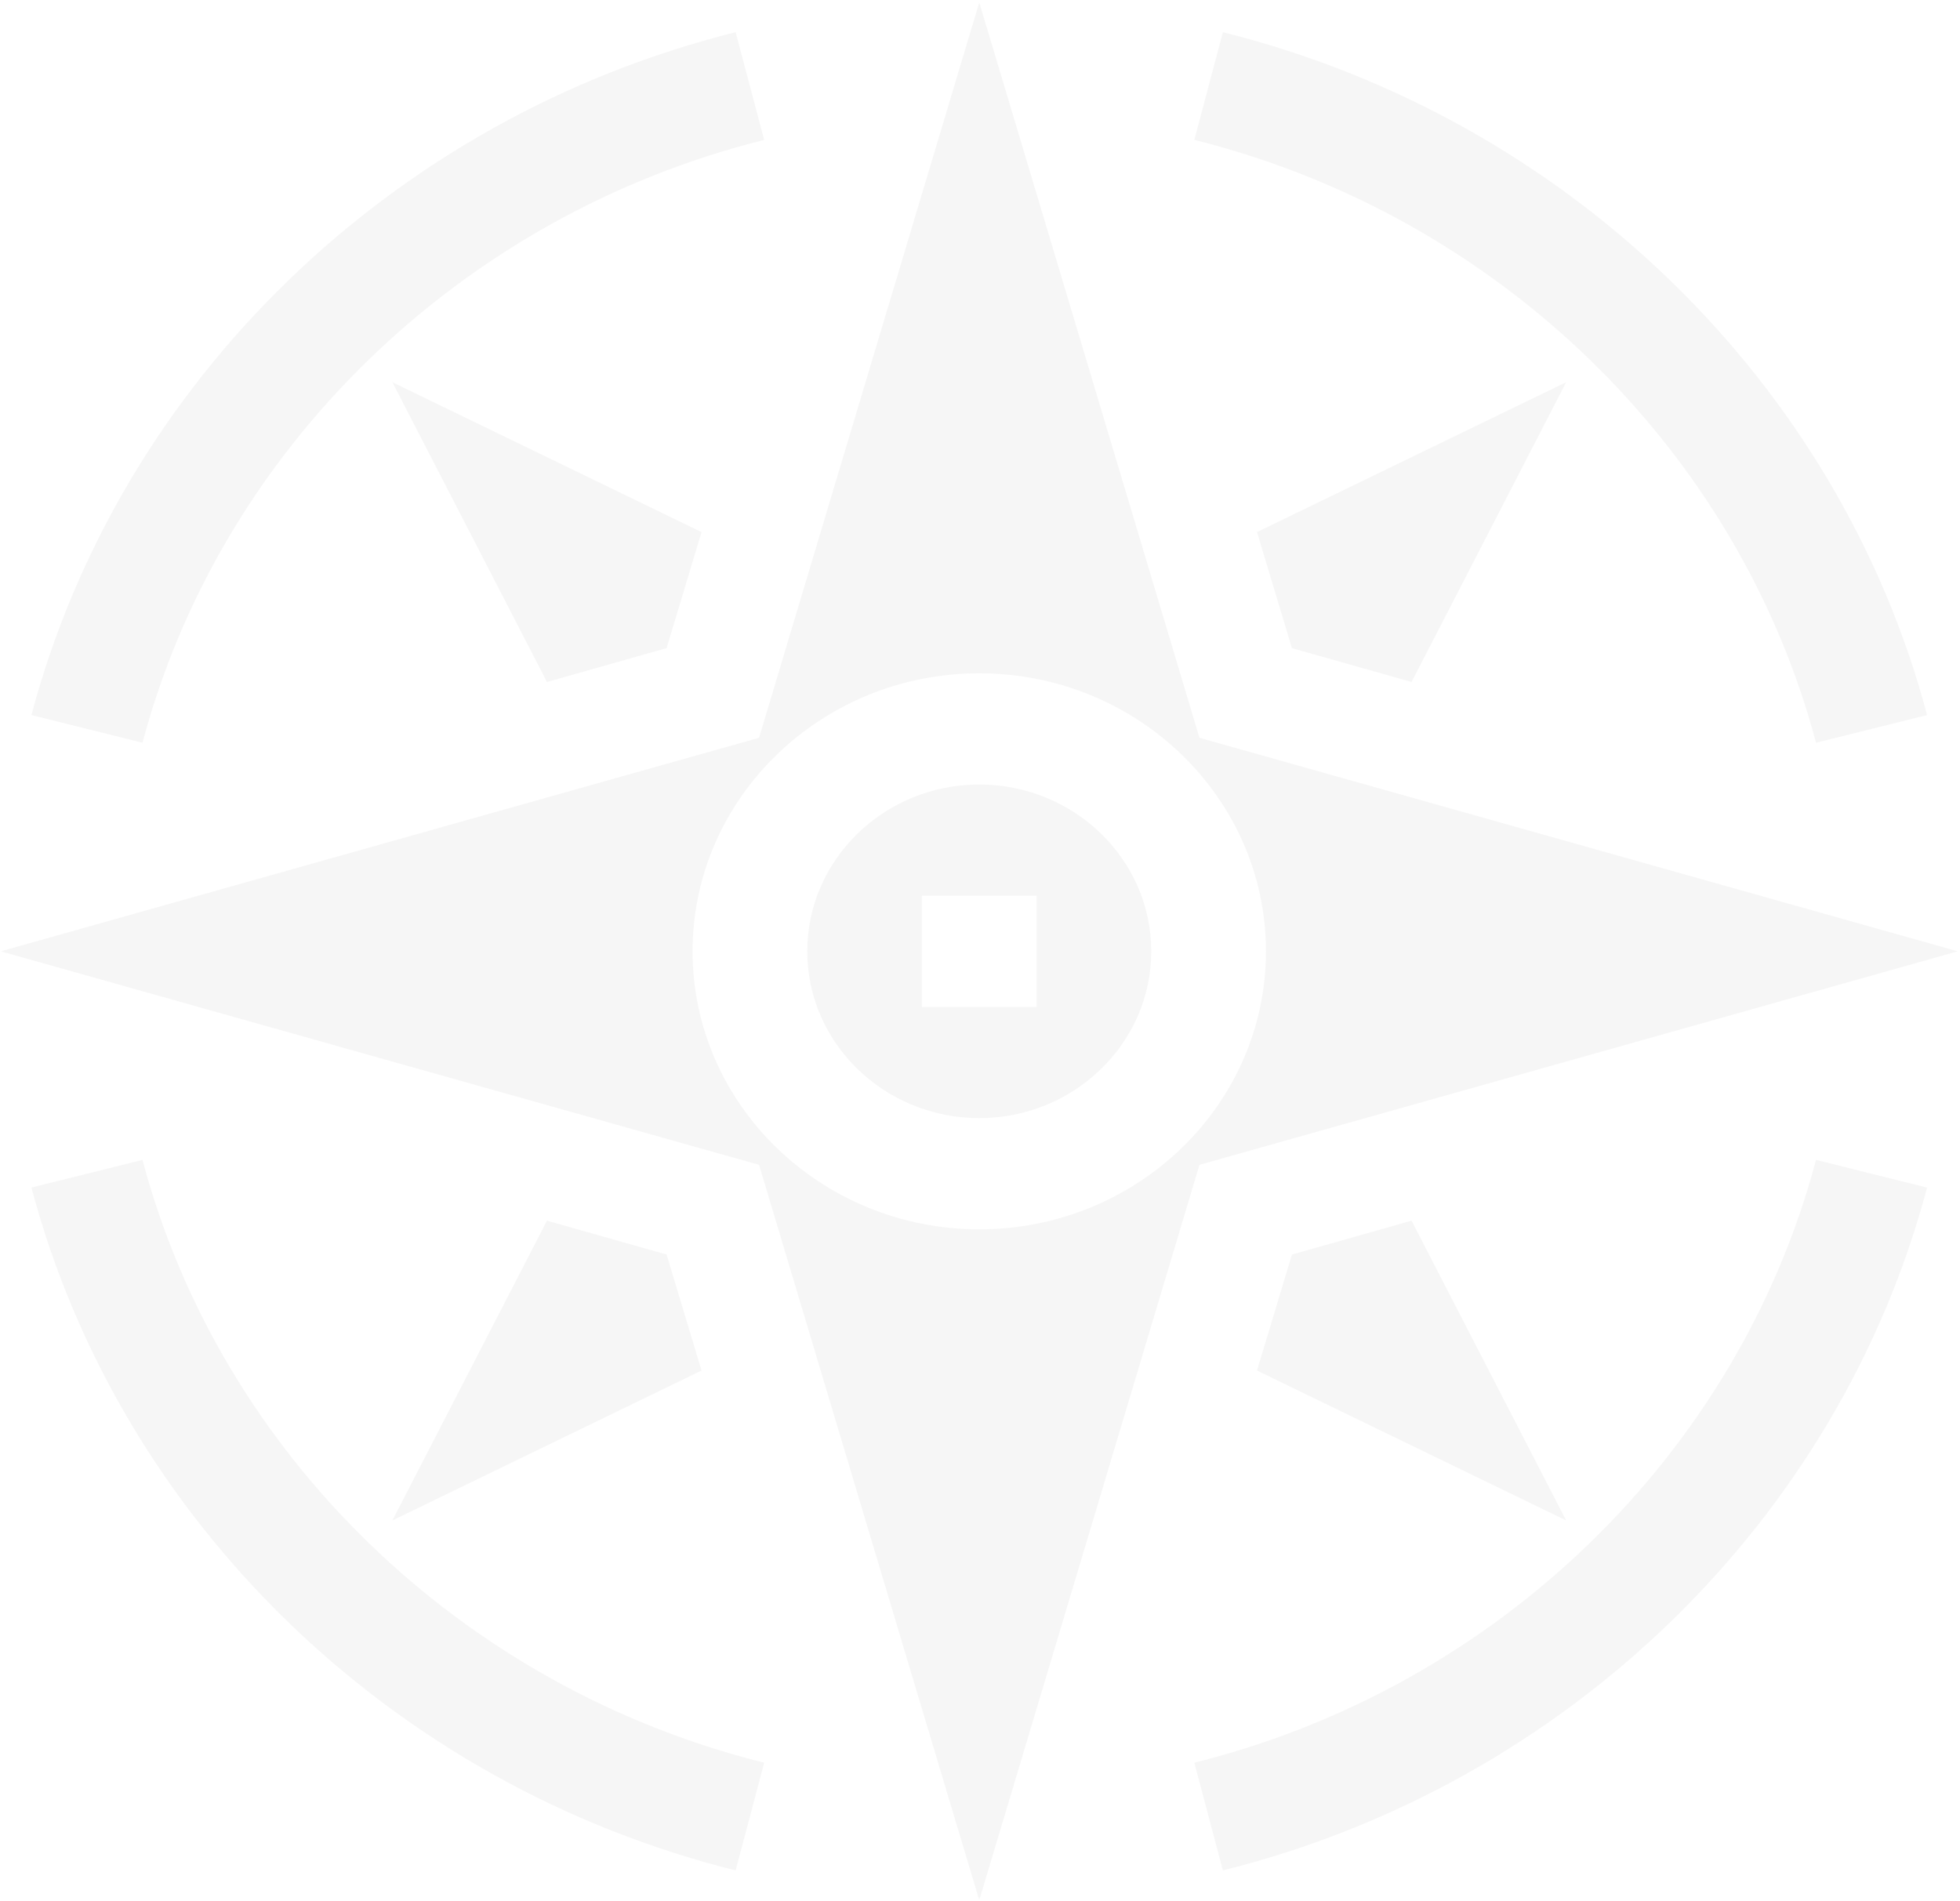 <svg width="664" height="644" viewBox="0 0 664 644" fill="none" xmlns="http://www.w3.org/2000/svg">
<g clip-path="url(#clip0_261_392)">
<mask id="mask0_261_392" style="mask-type:luminance" maskUnits="userSpaceOnUse" x="0" y="0" width="664" height="644">
<path d="M663.25 0.822H0.25V643.822H663.25V0.822Z" fill="white"/>
</mask>
<g mask="url(#mask0_261_392)">
<g opacity="0.05">
<path d="M249.219 10.903C132.827 39.97 40.615 129.396 10.645 242.276L48.278 251.66C74.703 152.08 156.217 73.024 258.89 47.402L249.219 10.903Z" fill="#494644"/>
<path d="M615.221 251.66L652.855 242.276C622.885 129.396 530.672 39.97 414.281 10.903L404.609 47.402C507.288 73.024 588.797 152.08 615.221 251.66Z" fill="#494644"/>
<path d="M414.281 633.721C530.672 604.67 622.884 515.263 652.854 402.364L615.221 392.979C588.796 492.579 507.283 571.615 404.604 597.223L414.281 633.721Z" fill="#494644"/>
<path d="M48.278 392.979L10.645 402.364C40.615 515.263 132.827 604.675 249.219 633.721L258.89 597.223C156.212 571.615 74.703 492.579 48.278 392.979Z" fill="#494644"/>
<path d="M331.75 265.804C299.62 265.804 273.479 291.156 273.479 322.317C273.479 353.483 299.62 378.831 331.75 378.831C363.88 378.831 390.021 353.483 390.021 322.317C390.021 291.156 363.88 265.804 331.75 265.804ZM351.174 341.155H312.326V303.479H351.174V341.155Z" fill="#494644"/>
<path d="M331.75 0.822L257.145 249.968L0.25 322.317L257.145 394.657L331.75 643.822L406.355 394.657L663.25 322.317L406.355 249.968L331.75 0.822ZM331.75 416.507C278.203 416.507 234.631 374.254 234.631 322.317C234.631 270.386 278.203 228.128 331.75 228.128C385.297 228.128 428.869 270.386 428.869 322.317C428.869 374.254 385.297 416.507 331.75 416.507Z" fill="#494644"/>
<path d="M478.202 231.071L530.581 129.489L425.834 180.273L437.67 219.597L478.202 231.071Z" fill="#494644"/>
<path d="M437.671 425.048L425.84 464.362L530.582 515.151L478.203 413.573L437.671 425.048Z" fill="#494644"/>
<path d="M185.299 413.573L132.92 515.151L237.662 464.357L225.831 425.048L185.299 413.573Z" fill="#494644"/>
<path d="M225.831 219.597L237.667 180.273L132.92 129.489L185.299 231.071L225.831 219.597Z" fill="#494644"/>
</g>
</g>
</g>
<defs>
<clipPath id="clip0_261_392">
<rect width="664" height="644" fill="white"/>
</clipPath>
</defs>
</svg>
